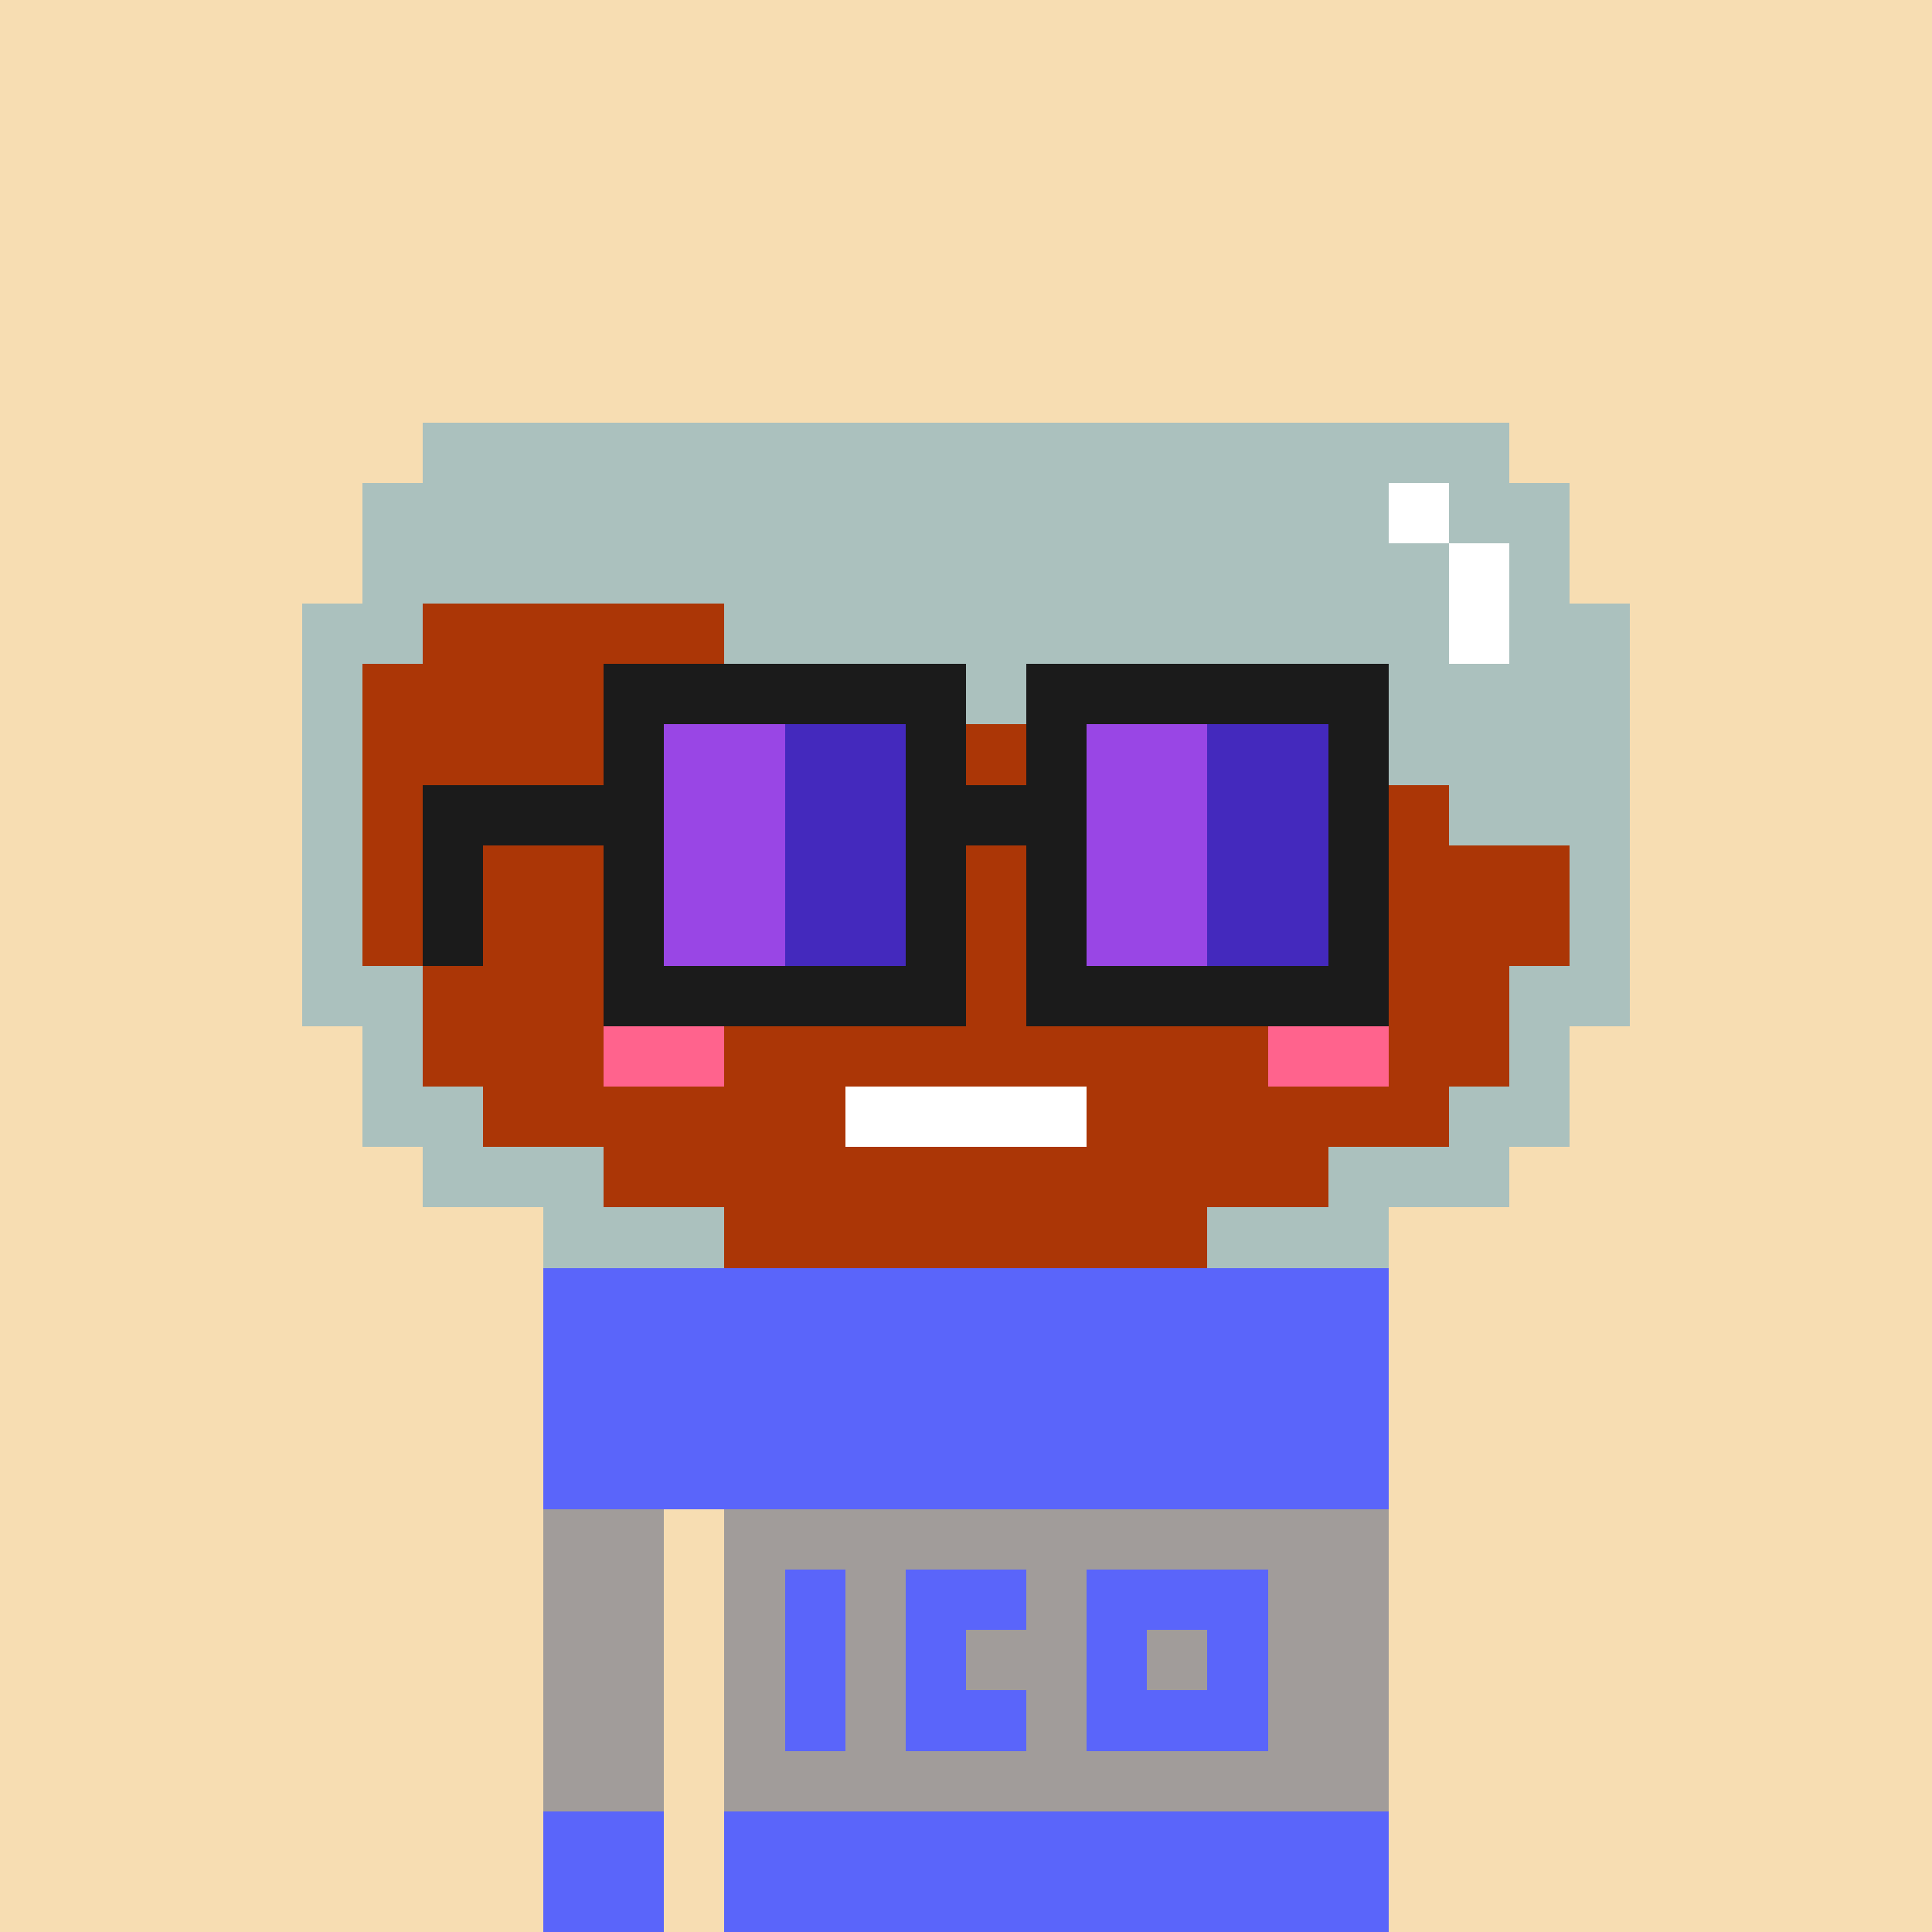 <svg width="320" height="320" viewBox="0 0 320 320" xmlns="http://www.w3.org/2000/svg" shape-rendering="crispEdges"><rect width="100%" height="100%" fill="#f7ddb2" /><rect width="140" height="10" x="90" y="210" fill="#5a65fa" /><rect width="140" height="10" x="90" y="220" fill="#5a65fa" /><rect width="140" height="10" x="90" y="230" fill="#5a65fa" /><rect width="140" height="10" x="90" y="240" fill="#5a65fa" /><rect width="20" height="10" x="90" y="250" fill="#5a65fa" /><rect width="110" height="10" x="120" y="250" fill="#5a65fa" /><rect width="20" height="10" x="90" y="260" fill="#5a65fa" /><rect width="110" height="10" x="120" y="260" fill="#5a65fa" /><rect width="20" height="10" x="90" y="270" fill="#5a65fa" /><rect width="110" height="10" x="120" y="270" fill="#5a65fa" /><rect width="20" height="10" x="90" y="280" fill="#5a65fa" /><rect width="110" height="10" x="120" y="280" fill="#5a65fa" /><rect width="20" height="10" x="90" y="290" fill="#5a65fa" /><rect width="110" height="10" x="120" y="290" fill="#5a65fa" /><rect width="20" height="10" x="90" y="300" fill="#5a65fa" /><rect width="110" height="10" x="120" y="300" fill="#5a65fa" /><rect width="20" height="10" x="90" y="310" fill="#5a65fa" /><rect width="110" height="10" x="120" y="310" fill="#5a65fa" /><rect width="20" height="10" x="90" y="250" fill="#a19c9a" /><rect width="110" height="10" x="120" y="250" fill="#a19c9a" /><rect width="20" height="10" x="90" y="260" fill="#a19c9a" /><rect width="10" height="10" x="120" y="260" fill="#a19c9a" /><rect width="10" height="10" x="140" y="260" fill="#a19c9a" /><rect width="10" height="10" x="170" y="260" fill="#a19c9a" /><rect width="20" height="10" x="210" y="260" fill="#a19c9a" /><rect width="20" height="10" x="90" y="270" fill="#a19c9a" /><rect width="10" height="10" x="120" y="270" fill="#a19c9a" /><rect width="10" height="10" x="140" y="270" fill="#a19c9a" /><rect width="20" height="10" x="160" y="270" fill="#a19c9a" /><rect width="10" height="10" x="190" y="270" fill="#a19c9a" /><rect width="20" height="10" x="210" y="270" fill="#a19c9a" /><rect width="20" height="10" x="90" y="280" fill="#a19c9a" /><rect width="10" height="10" x="120" y="280" fill="#a19c9a" /><rect width="10" height="10" x="140" y="280" fill="#a19c9a" /><rect width="10" height="10" x="170" y="280" fill="#a19c9a" /><rect width="20" height="10" x="210" y="280" fill="#a19c9a" /><rect width="20" height="10" x="90" y="290" fill="#a19c9a" /><rect width="110" height="10" x="120" y="290" fill="#a19c9a" /><rect width="180" height="10" x="70" y="70" fill="#abc1be" /><rect width="170" height="10" x="60" y="80" fill="#abc1be" /><rect width="10" height="10" x="230" y="80" fill="#ffffff" /><rect width="20" height="10" x="240" y="80" fill="#abc1be" /><rect width="180" height="10" x="60" y="90" fill="#abc1be" /><rect width="10" height="10" x="240" y="90" fill="#ffffff" /><rect width="10" height="10" x="250" y="90" fill="#abc1be" /><rect width="20" height="10" x="50" y="100" fill="#abc1be" /><rect width="50" height="10" x="70" y="100" fill="#ab3606" /><rect width="120" height="10" x="120" y="100" fill="#abc1be" /><rect width="10" height="10" x="240" y="100" fill="#ffffff" /><rect width="20" height="10" x="250" y="100" fill="#abc1be" /><rect width="10" height="10" x="50" y="110" fill="#abc1be" /><rect width="80" height="10" x="60" y="110" fill="#ab3606" /><rect width="130" height="10" x="140" y="110" fill="#abc1be" /><rect width="10" height="10" x="50" y="120" fill="#abc1be" /><rect width="130" height="10" x="60" y="120" fill="#ab3606" /><rect width="80" height="10" x="190" y="120" fill="#abc1be" /><rect width="10" height="10" x="50" y="130" fill="#abc1be" /><rect width="180" height="10" x="60" y="130" fill="#ab3606" /><rect width="30" height="10" x="240" y="130" fill="#abc1be" /><rect width="10" height="10" x="50" y="140" fill="#abc1be" /><rect width="200" height="10" x="60" y="140" fill="#ab3606" /><rect width="10" height="10" x="260" y="140" fill="#abc1be" /><rect width="10" height="10" x="50" y="150" fill="#abc1be" /><rect width="200" height="10" x="60" y="150" fill="#ab3606" /><rect width="10" height="10" x="260" y="150" fill="#abc1be" /><rect width="20" height="10" x="50" y="160" fill="#abc1be" /><rect width="180" height="10" x="70" y="160" fill="#ab3606" /><rect width="20" height="10" x="250" y="160" fill="#abc1be" /><rect width="10" height="10" x="60" y="170" fill="#abc1be" /><rect width="30" height="10" x="70" y="170" fill="#ab3606" /><rect width="20" height="10" x="100" y="170" fill="#ff638d" /><rect width="90" height="10" x="120" y="170" fill="#ab3606" /><rect width="20" height="10" x="210" y="170" fill="#ff638d" /><rect width="20" height="10" x="230" y="170" fill="#ab3606" /><rect width="10" height="10" x="250" y="170" fill="#abc1be" /><rect width="20" height="10" x="60" y="180" fill="#abc1be" /><rect width="60" height="10" x="80" y="180" fill="#ab3606" /><rect width="40" height="10" x="140" y="180" fill="#ffffff" /><rect width="60" height="10" x="180" y="180" fill="#ab3606" /><rect width="20" height="10" x="240" y="180" fill="#abc1be" /><rect width="30" height="10" x="70" y="190" fill="#abc1be" /><rect width="120" height="10" x="100" y="190" fill="#ab3606" /><rect width="30" height="10" x="220" y="190" fill="#abc1be" /><rect width="30" height="10" x="90" y="200" fill="#abc1be" /><rect width="80" height="10" x="120" y="200" fill="#ab3606" /><rect width="30" height="10" x="200" y="200" fill="#abc1be" /><rect width="60" height="10" x="100" y="110" fill="#1b1b1b" /><rect width="60" height="10" x="170" y="110" fill="#1b1b1b" /><rect width="10" height="10" x="100" y="120" fill="#1b1b1b" /><rect width="20" height="10" x="110" y="120" fill="#9946e5" /><rect width="20" height="10" x="130" y="120" fill="#4429bd" /><rect width="10" height="10" x="150" y="120" fill="#1b1b1b" /><rect width="10" height="10" x="170" y="120" fill="#1b1b1b" /><rect width="20" height="10" x="180" y="120" fill="#9946e5" /><rect width="20" height="10" x="200" y="120" fill="#4429bd" /><rect width="10" height="10" x="220" y="120" fill="#1b1b1b" /><rect width="40" height="10" x="70" y="130" fill="#1b1b1b" /><rect width="20" height="10" x="110" y="130" fill="#9946e5" /><rect width="20" height="10" x="130" y="130" fill="#4429bd" /><rect width="30" height="10" x="150" y="130" fill="#1b1b1b" /><rect width="20" height="10" x="180" y="130" fill="#9946e5" /><rect width="20" height="10" x="200" y="130" fill="#4429bd" /><rect width="10" height="10" x="220" y="130" fill="#1b1b1b" /><rect width="10" height="10" x="70" y="140" fill="#1b1b1b" /><rect width="10" height="10" x="100" y="140" fill="#1b1b1b" /><rect width="20" height="10" x="110" y="140" fill="#9946e5" /><rect width="20" height="10" x="130" y="140" fill="#4429bd" /><rect width="10" height="10" x="150" y="140" fill="#1b1b1b" /><rect width="10" height="10" x="170" y="140" fill="#1b1b1b" /><rect width="20" height="10" x="180" y="140" fill="#9946e5" /><rect width="20" height="10" x="200" y="140" fill="#4429bd" /><rect width="10" height="10" x="220" y="140" fill="#1b1b1b" /><rect width="10" height="10" x="70" y="150" fill="#1b1b1b" /><rect width="10" height="10" x="100" y="150" fill="#1b1b1b" /><rect width="20" height="10" x="110" y="150" fill="#9946e5" /><rect width="20" height="10" x="130" y="150" fill="#4429bd" /><rect width="10" height="10" x="150" y="150" fill="#1b1b1b" /><rect width="10" height="10" x="170" y="150" fill="#1b1b1b" /><rect width="20" height="10" x="180" y="150" fill="#9946e5" /><rect width="20" height="10" x="200" y="150" fill="#4429bd" /><rect width="10" height="10" x="220" y="150" fill="#1b1b1b" /><rect width="60" height="10" x="100" y="160" fill="#1b1b1b" /><rect width="60" height="10" x="170" y="160" fill="#1b1b1b" /></svg>